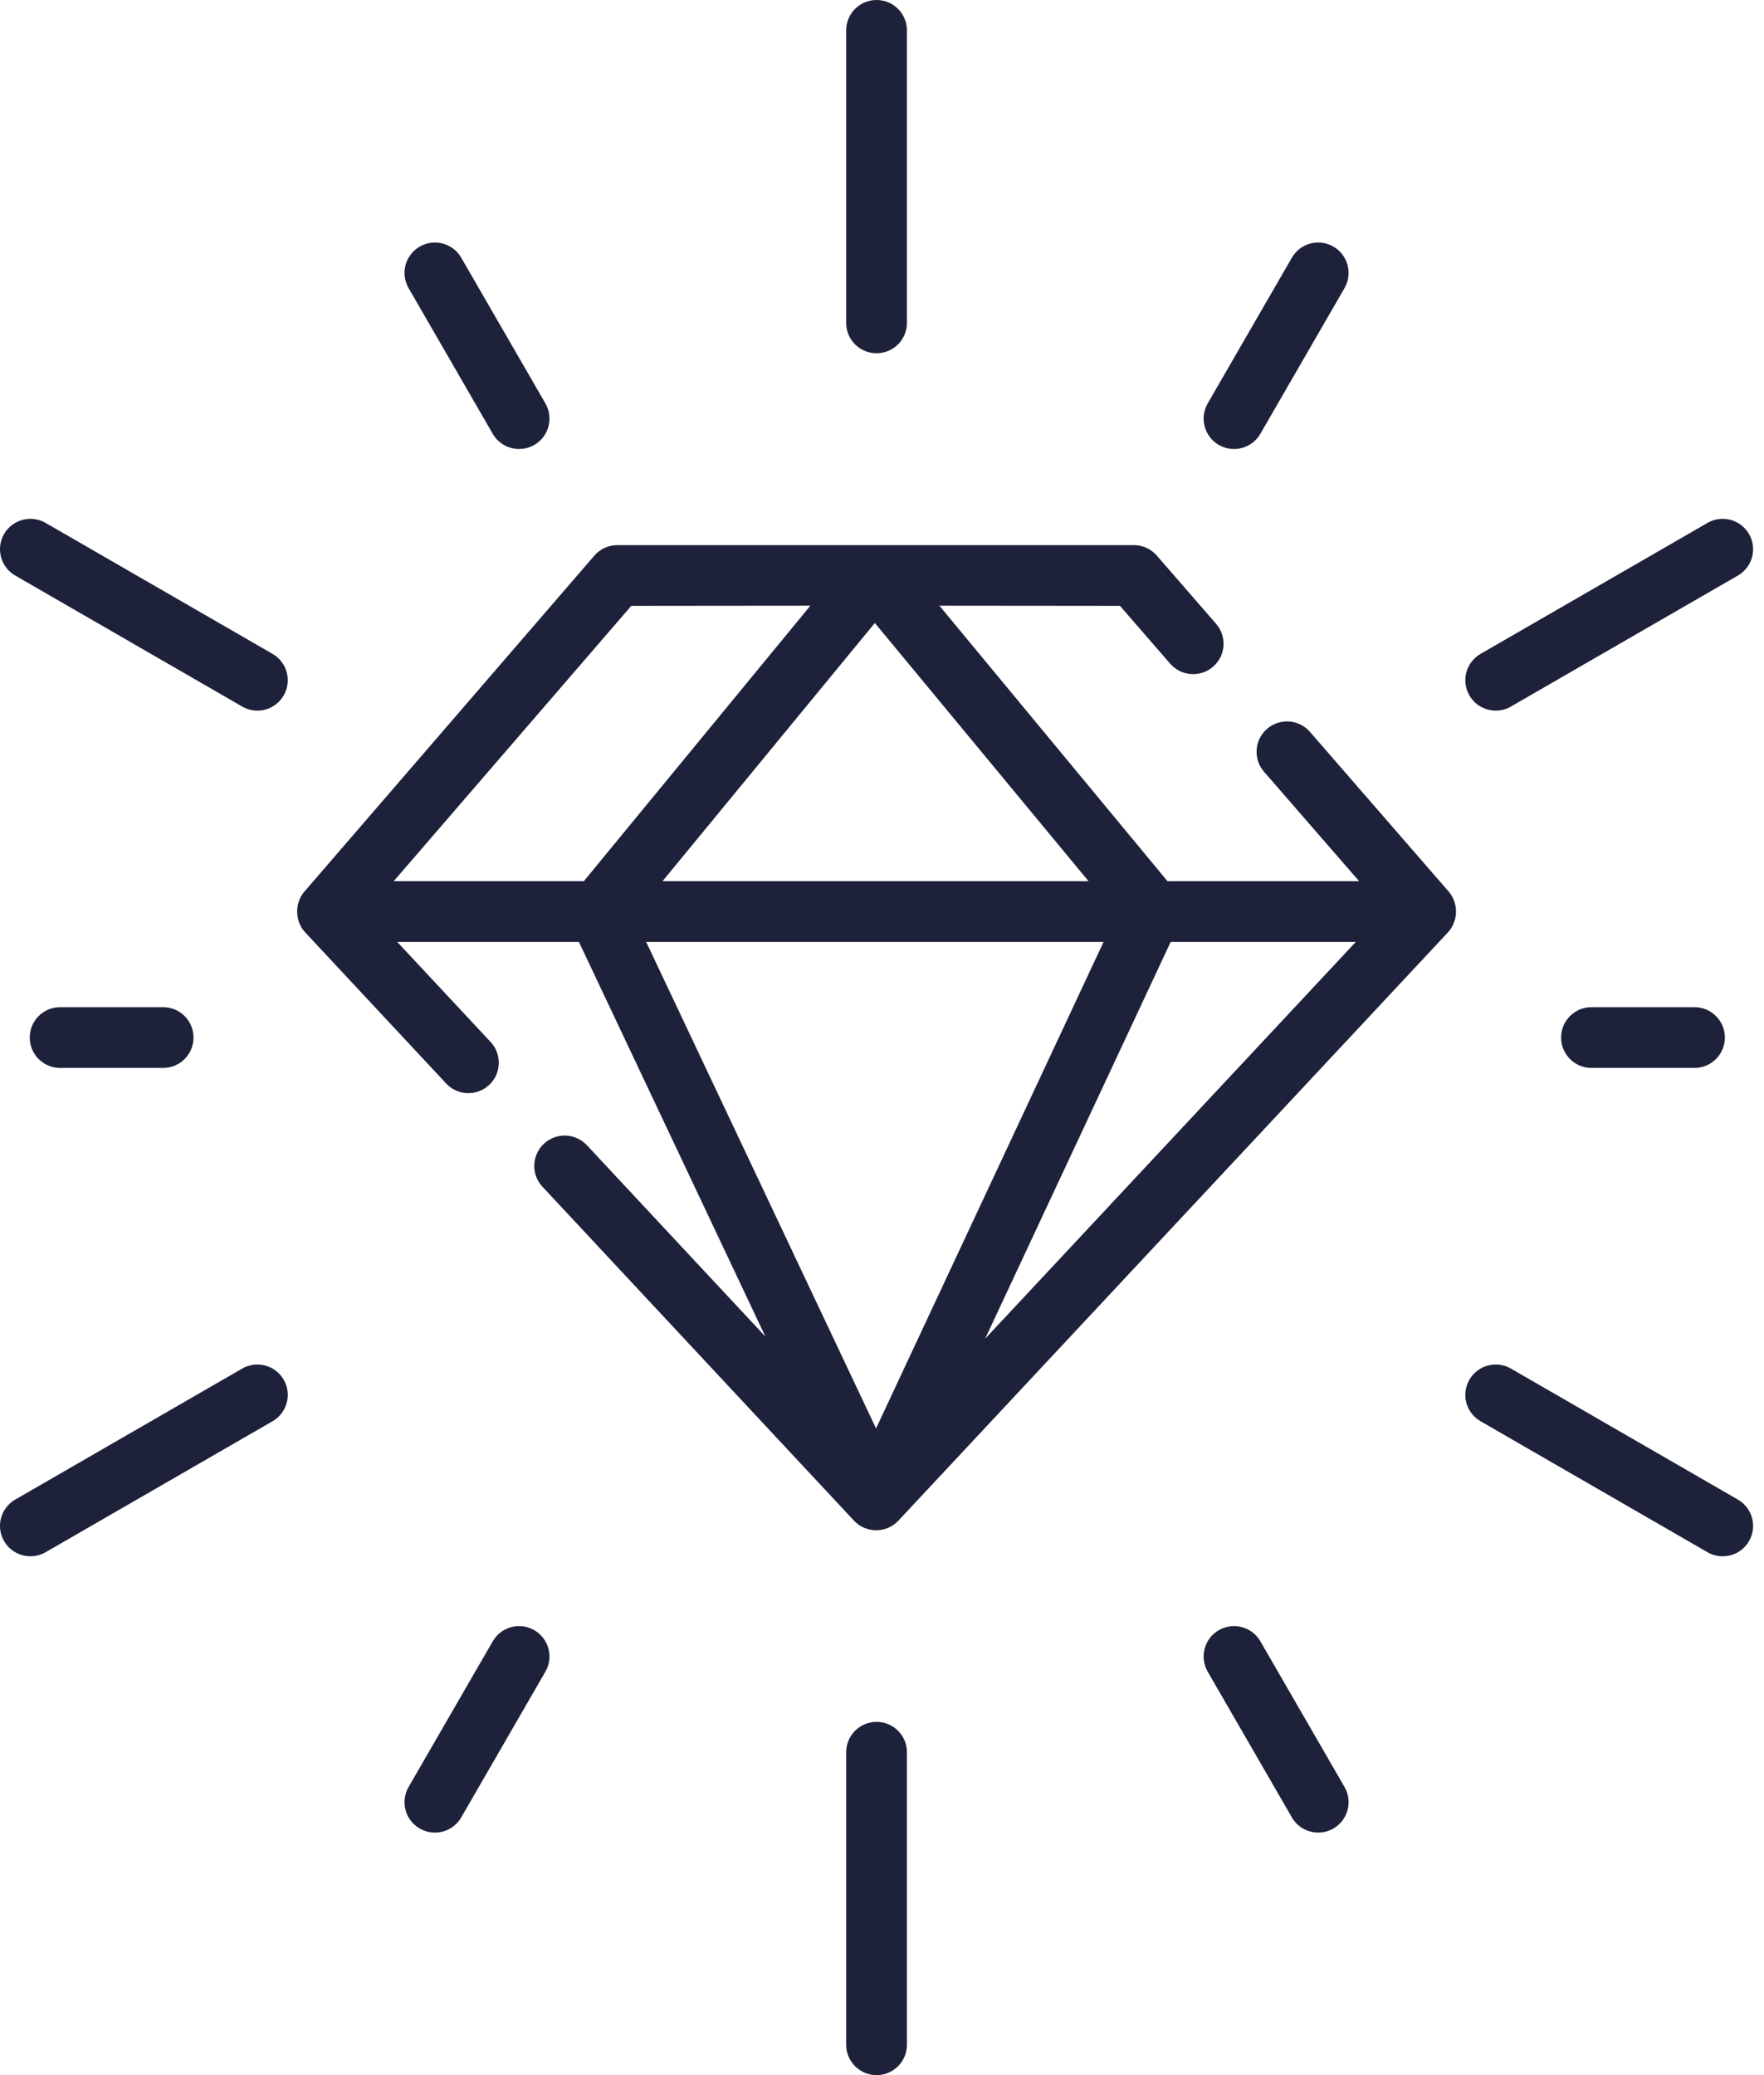 <?xml version="1.0" encoding="utf-8"?>
<svg xmlns="http://www.w3.org/2000/svg" fill="none" height="100%" overflow="visible" preserveAspectRatio="none" style="display: block;" viewBox="0 0 51 60" width="100%">
<g id="Vector">
<path d="M25.343 10.214C25.828 10.214 26.221 9.82 26.221 9.335V0.879C26.221 0.393 25.828 0 25.343 0C24.857 0 24.464 0.393 24.464 0.879V9.335C24.464 9.821 24.857 10.214 25.343 10.214Z" fill="#1D213A"/>
<path d="M14.246 12.543C14.409 12.825 14.704 12.982 15.008 12.982C15.157 12.982 15.308 12.944 15.447 12.865C15.867 12.622 16.011 12.085 15.768 11.664L13.335 7.452C13.093 7.031 12.555 6.887 12.135 7.13C11.714 7.373 11.57 7.91 11.813 8.33L14.246 12.543Z" fill="#1D213A"/>
<path d="M7.881 18.907L1.318 15.119C0.898 14.877 0.36 15.021 0.118 15.441C-0.125 15.861 0.019 16.398 0.44 16.641L7.002 20.429C7.14 20.509 7.291 20.547 7.44 20.547C7.744 20.547 8.04 20.389 8.202 20.107C8.445 19.687 8.301 19.15 7.881 18.907Z" fill="#1D213A"/>
<path d="M46.013 29.121C45.527 29.121 45.134 29.515 45.134 30C45.134 30.485 45.527 30.878 46.013 30.878H48.99C49.476 30.878 49.869 30.485 49.869 30C49.869 29.515 49.476 29.121 48.99 29.121H46.013Z" fill="#1D213A"/>
<path d="M4.716 30.878C5.201 30.878 5.595 30.485 5.595 30C5.595 29.515 5.201 29.121 4.716 29.121H1.739C1.253 29.121 0.86 29.515 0.86 30C0.86 30.485 1.253 30.878 1.739 30.878H4.716Z" fill="#1D213A"/>
<path d="M43.245 20.547C43.394 20.547 43.545 20.509 43.683 20.429L50.245 16.641C50.666 16.398 50.81 15.861 50.567 15.441C50.324 15.021 49.787 14.877 49.367 15.119L42.804 18.907C42.384 19.15 42.24 19.687 42.483 20.107C42.645 20.389 42.941 20.547 43.245 20.547Z" fill="#1D213A"/>
<path d="M35.238 12.865C35.377 12.944 35.528 12.982 35.677 12.982C35.981 12.982 36.276 12.825 36.439 12.543L38.872 8.33C39.115 7.91 38.971 7.373 38.55 7.13C38.13 6.887 37.592 7.031 37.35 7.452L34.917 11.664C34.674 12.085 34.818 12.622 35.238 12.865Z" fill="#1D213A"/>
<path d="M25.343 49.786C24.857 49.786 24.464 50.18 24.464 50.665V59.121C24.464 59.607 24.857 60 25.343 60C25.828 60 26.221 59.607 26.221 59.121V50.665C26.221 50.18 25.828 49.786 25.343 49.786Z" fill="#1D213A"/>
<path d="M15.447 47.135C15.026 46.892 14.489 47.036 14.246 47.457L11.813 51.669C11.57 52.09 11.714 52.627 12.135 52.87C12.273 52.949 12.425 52.987 12.573 52.987C12.877 52.987 13.173 52.83 13.335 52.548L15.768 48.335C16.011 47.915 15.867 47.378 15.447 47.135Z" fill="#1D213A"/>
<path d="M7.002 39.571L0.44 43.359C0.019 43.602 -0.125 44.139 0.118 44.559C0.281 44.841 0.576 44.998 0.88 44.998C1.029 44.998 1.18 44.961 1.318 44.881L7.881 41.093C8.301 40.85 8.445 40.313 8.202 39.893C7.96 39.472 7.422 39.329 7.002 39.571Z" fill="#1D213A"/>
<path d="M50.245 43.359L43.683 39.571C43.263 39.329 42.725 39.472 42.483 39.893C42.24 40.313 42.384 40.85 42.804 41.093L49.367 44.881C49.505 44.961 49.656 44.999 49.805 44.999C50.109 44.999 50.404 44.841 50.567 44.559C50.81 44.139 50.666 43.602 50.245 43.359Z" fill="#1D213A"/>
<path d="M36.439 47.456C36.196 47.036 35.658 46.892 35.238 47.135C34.818 47.378 34.674 47.915 34.917 48.335L37.35 52.548C37.513 52.83 37.808 52.987 38.112 52.987C38.261 52.987 38.412 52.949 38.55 52.869C38.971 52.627 39.115 52.089 38.872 51.669L36.439 47.456Z" fill="#1D213A"/>
<path d="M37.873 21.162C37.554 20.795 36.999 20.756 36.633 21.074C36.266 21.392 36.227 21.947 36.545 22.314L39.294 25.478H33.753L27.16 17.513L32.381 17.518L33.832 19.19C34.151 19.556 34.706 19.595 35.072 19.277C35.439 18.959 35.478 18.404 35.16 18.038L33.445 16.064C33.279 15.872 33.037 15.762 32.783 15.762H17.848C17.592 15.762 17.35 15.873 17.183 16.066C17.183 16.066 8.802 25.779 8.798 25.783C8.514 26.112 8.524 26.638 8.821 26.956L12.899 31.328C13.23 31.683 13.786 31.702 14.141 31.371C14.496 31.04 14.516 30.484 14.185 30.129L11.485 27.235H16.738L22.129 38.646L16.968 33.113C16.637 32.758 16.081 32.739 15.726 33.07C15.371 33.401 15.352 33.957 15.682 34.312C15.682 34.312 24.676 43.953 24.689 43.967C25.037 44.34 25.629 44.337 25.974 43.968C25.978 43.964 41.86 26.96 41.864 26.957C41.968 26.845 42.039 26.7 42.073 26.552C42.135 26.284 42.065 25.988 41.885 25.781L37.873 21.162ZM31.471 25.478H19.155L25.293 18.013L31.471 25.478ZM11.383 25.478L18.251 17.518L23.429 17.513L16.88 25.478H11.383ZM25.328 41.302L18.682 27.235H31.906L25.328 41.302ZM28.481 38.709L33.846 27.235H39.198L28.481 38.709Z" fill="#1D213A"/>
</g>
</svg>
